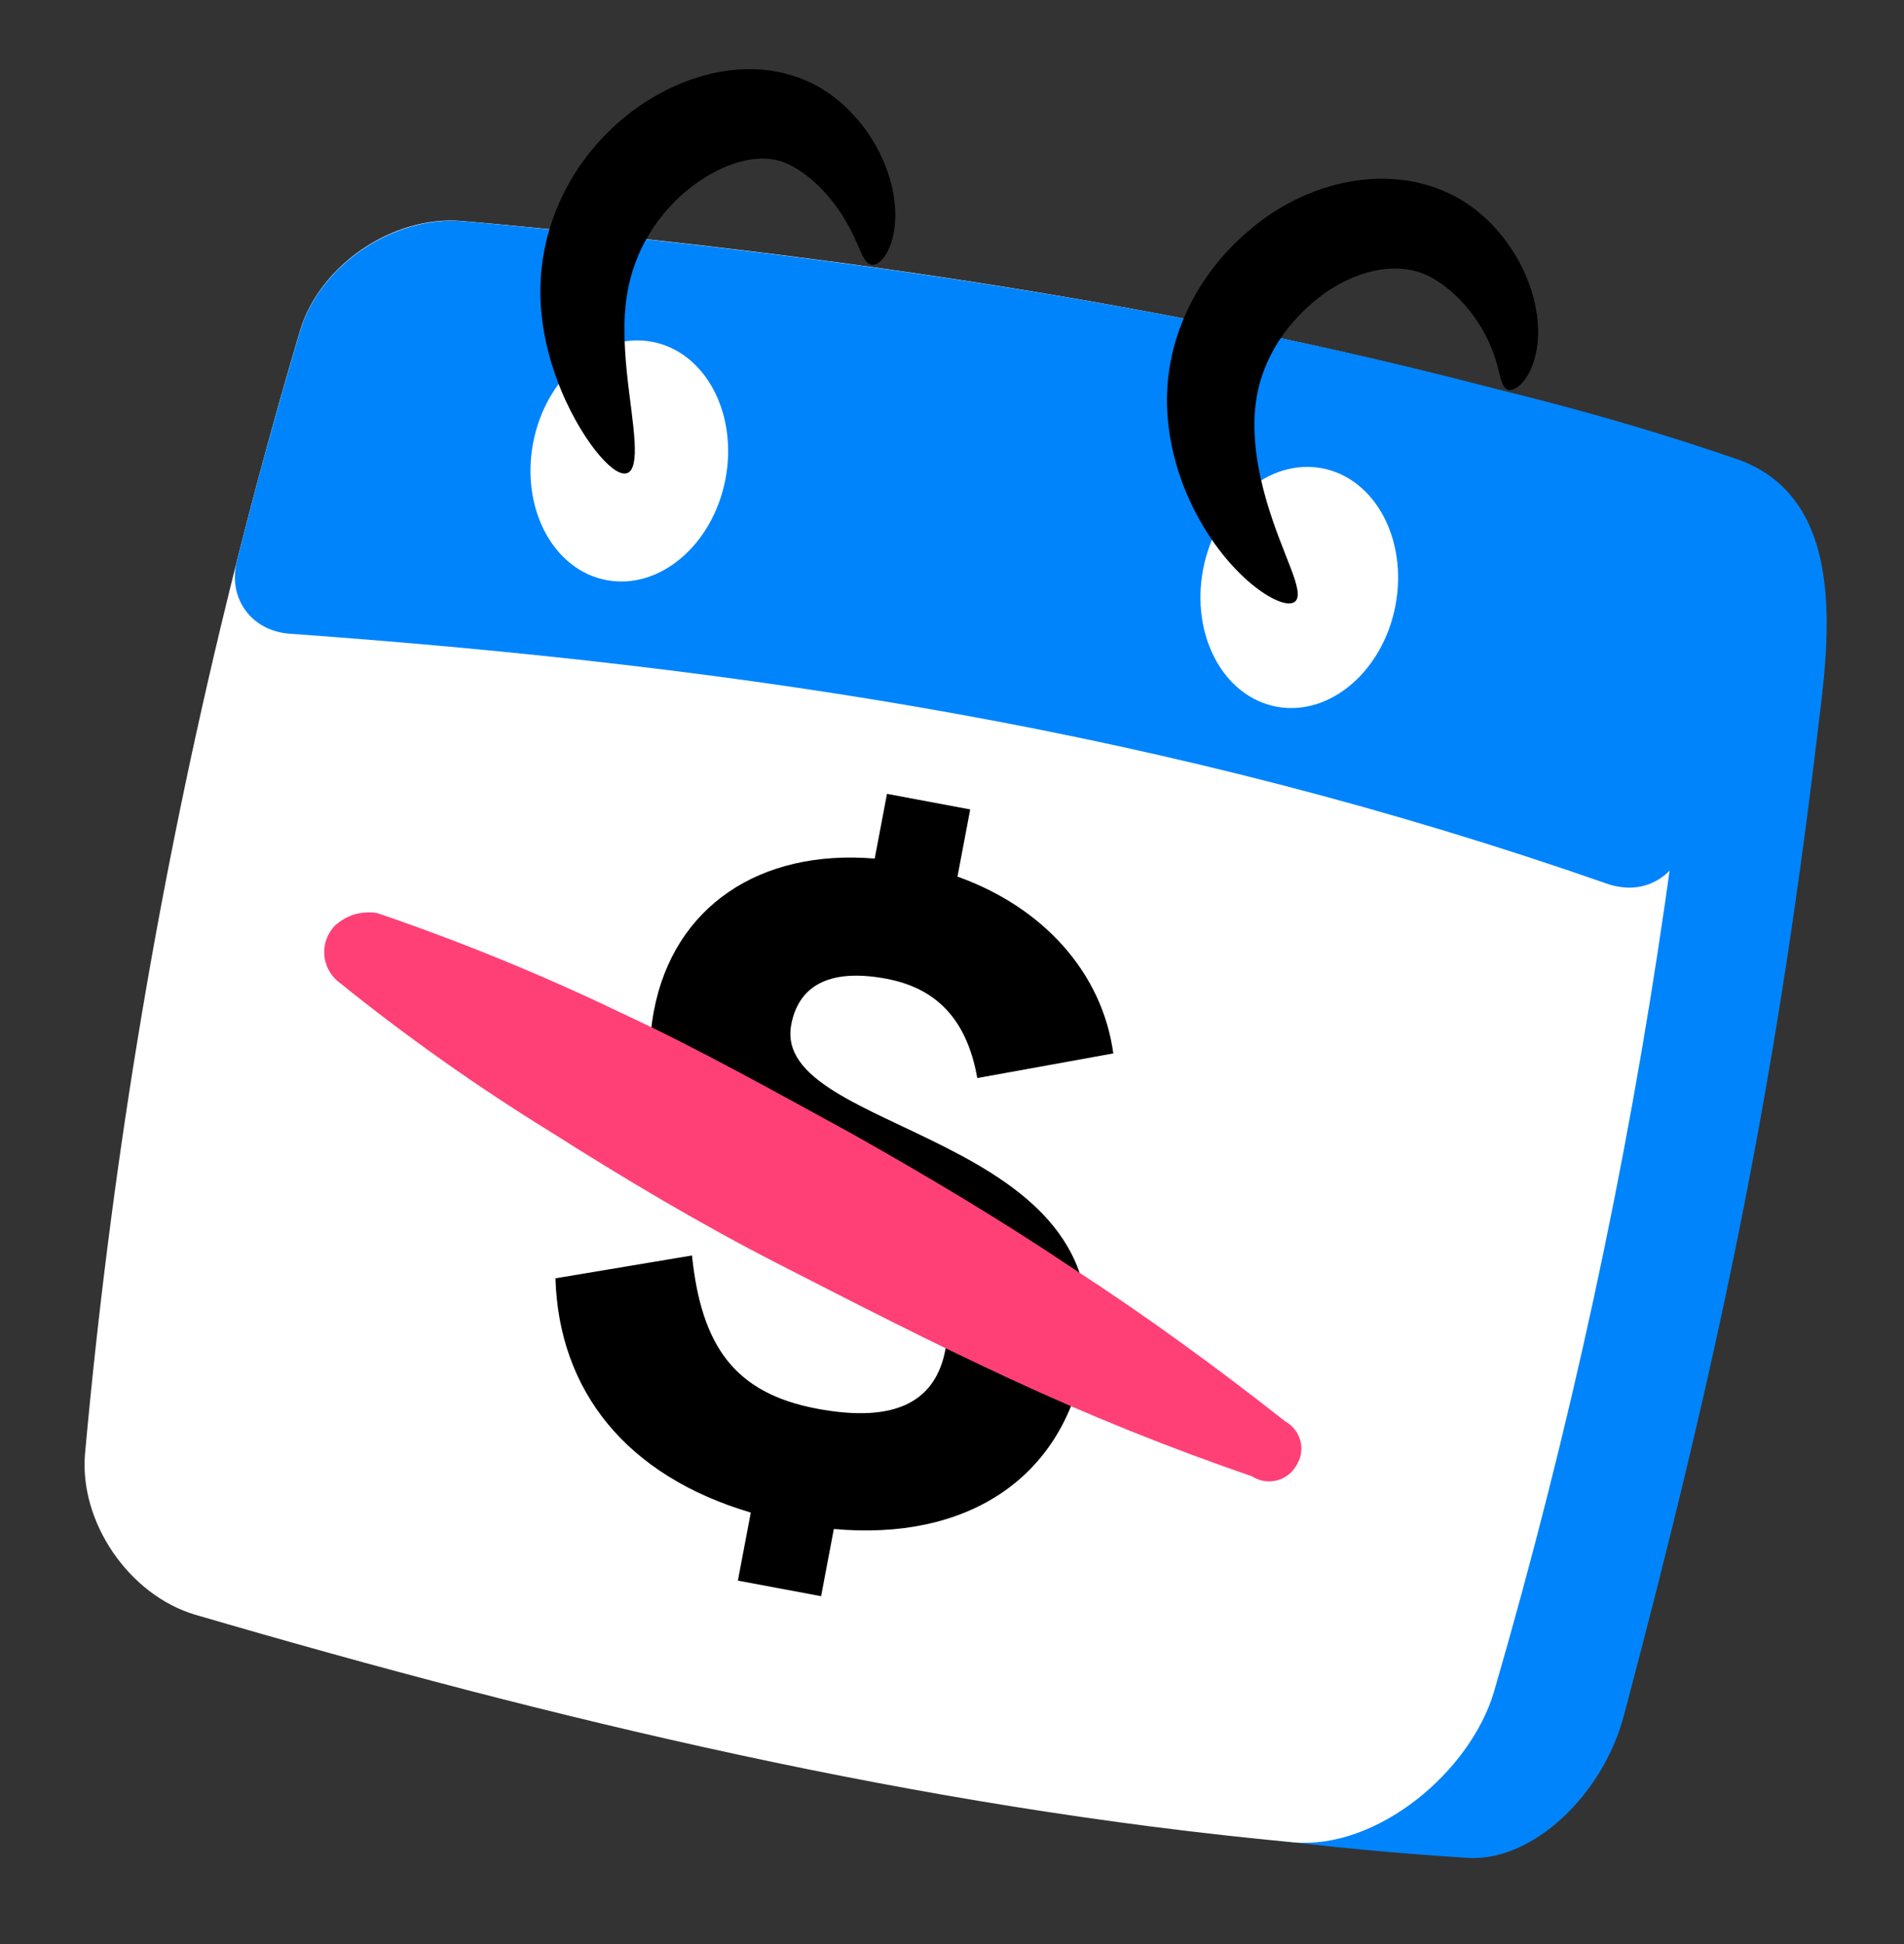<svg xmlns="http://www.w3.org/2000/svg" width="96" height="98" viewBox="0 0 96 98" fill="none"><rect x="0" y="0" width="96" height="98" fill="#333333" stroke="none"/><path d="M74.045 93.658C59.938 92.784 46.168 90.138 32.738 85.721C30.275 84.898 28.553 81.367 28.94 77.937C31.162 58.802 34.775 39.929 39.78 21.32C40.686 17.988 43.594 15.332 46.19 15.463C60.314 16.248 74.188 18.546 87.547 23.134C93.485 25.173 92.095 33.032 91.608 37.222C89.43 55.415 86.569 68.787 81.871 86.506C80.774 90.581 77.215 93.835 74.044 93.658L74.045 93.658Z" fill="#0084FC"></path><path d="M75.331 85.271C74.131 89.327 69.433 93.251 65.198 92.871C46.351 91.103 28.007 86.709 9.84 81.397C6.506 80.409 3.989 76.728 4.287 73.281C5.56 59.236 7.831 45.381 11.101 31.714L11.163 31.454C12.355 26.491 13.678 21.56 15.127 16.666C16.123 13.35 19.825 10.845 23.292 11.14C42.155 12.821 61.311 15.543 79.497 20.766C83.575 21.958 86.027 27.195 85.644 31.405C85.193 36.135 84.626 40.853 83.945 45.556C82.002 58.97 79.131 72.209 75.33 85.271L75.331 85.271Z" fill="white"></path><path d="M81.002 44.54C59.024 36.87 37.822 33.613 14.609 31.946C12.672 31.807 11.473 30.159 11.945 28.285C12.929 24.39 13.993 20.517 15.136 16.667C16.135 13.352 19.862 10.851 23.354 11.152C42.362 12.86 61.667 15.61 79.997 20.861C84.108 22.058 86.585 27.301 86.206 31.511C85.817 35.614 85.532 38.298 84.972 42.368C84.766 43.714 83.241 45.322 81.002 44.541L81.002 44.54Z" fill="#0084FC"></path><path d="M36.578 24.152C37.214 20.834 35.558 17.735 32.88 17.229C30.203 16.723 27.517 19.003 26.882 22.321C26.247 25.639 27.902 28.739 30.58 29.244C33.258 29.75 35.943 27.47 36.578 24.152Z" fill="white"></path><path d="M70.358 30.53C70.993 27.212 69.337 24.112 66.66 23.607C63.982 23.101 61.296 25.381 60.661 28.699C60.026 32.017 61.681 35.117 64.359 35.623C67.037 36.128 69.722 33.848 70.358 30.53Z" fill="white"></path><path d="M43.905 13.337C43.825 13.314 43.752 13.262 43.686 13.189C43.618 13.115 43.564 13.022 43.502 12.909C43.386 12.684 43.27 12.392 43.113 12.05L43.054 11.92L42.989 11.785L42.955 11.716L42.919 11.646C42.894 11.599 42.872 11.551 42.846 11.503C42.736 11.295 42.618 11.091 42.494 10.892C42.197 10.418 41.853 9.975 41.466 9.569C41.048 9.128 40.538 8.707 39.994 8.404C39.857 8.334 39.721 8.261 39.584 8.209C39.516 8.178 39.451 8.16 39.386 8.134L39.292 8.108L39.246 8.093L39.197 8.082C38.937 8.017 38.664 7.988 38.368 7.994C38.221 7.994 38.066 8.01 37.907 8.032C37.749 8.051 37.583 8.086 37.414 8.129C37.245 8.169 37.072 8.223 36.895 8.286C36.807 8.316 36.718 8.353 36.629 8.388C36.54 8.428 36.45 8.464 36.36 8.507C36.175 8.592 35.994 8.685 35.818 8.786C35.638 8.89 35.456 9 35.278 9.122C35.1 9.244 34.923 9.371 34.752 9.508C34.579 9.646 34.413 9.789 34.251 9.937C33.93 10.242 33.631 10.567 33.354 10.911C33.289 10.998 33.222 11.083 33.156 11.168L32.972 11.431L32.925 11.497L32.884 11.564L32.799 11.699L32.714 11.833L32.636 11.97L32.559 12.105L32.519 12.173L32.484 12.242C32.439 12.334 32.392 12.427 32.343 12.518C32.261 12.706 32.171 12.89 32.101 13.081L32.044 13.221C32.025 13.268 32.011 13.316 31.995 13.363C31.963 13.457 31.927 13.552 31.898 13.646C31.871 13.742 31.842 13.837 31.815 13.932C31.799 13.979 31.788 14.027 31.777 14.074L31.743 14.218L31.707 14.36L31.68 14.503C31.662 14.599 31.64 14.693 31.624 14.788L31.581 15.073L31.57 15.143C31.567 15.167 31.565 15.191 31.563 15.214L31.548 15.358C31.524 15.544 31.515 15.746 31.501 15.941C31.495 16.04 31.495 16.136 31.49 16.233C31.487 16.33 31.481 16.426 31.484 16.523C31.48 17.297 31.533 18.052 31.605 18.757C31.676 19.463 31.765 20.119 31.839 20.708C31.915 21.297 31.969 21.819 31.996 22.26C32.047 23.142 31.955 23.702 31.646 23.84C31.341 23.975 30.848 23.677 30.243 22.977C29.938 22.628 29.612 22.174 29.274 21.619C28.938 21.063 28.592 20.403 28.274 19.628C27.957 18.854 27.667 17.963 27.468 16.948C27.441 16.822 27.422 16.692 27.4 16.56C27.381 16.428 27.357 16.297 27.341 16.162C27.311 15.893 27.277 15.622 27.265 15.33L27.253 15.112C27.251 15.075 27.25 15.039 27.247 15.002L27.247 14.891L27.247 14.443C27.251 14.292 27.262 14.141 27.27 13.987C27.274 13.911 27.278 13.834 27.284 13.757L27.309 13.527L27.337 13.294C27.346 13.216 27.354 13.138 27.368 13.06L27.45 12.591C27.48 12.434 27.519 12.278 27.555 12.12C27.574 12.041 27.59 11.962 27.612 11.883L27.68 11.648C27.766 11.331 27.881 11.019 27.995 10.704L28.19 10.237L28.24 10.12L28.295 10.005L28.407 9.774L28.521 9.543L28.646 9.317L28.773 9.091L28.837 8.978L28.906 8.867C28.999 8.72 29.093 8.572 29.188 8.426L29.495 7.998C29.925 7.426 30.402 6.893 30.922 6.402C31.188 6.157 31.465 5.923 31.751 5.701C32.035 5.481 32.329 5.278 32.629 5.088C32.928 4.897 33.239 4.723 33.553 4.561C33.869 4.399 34.193 4.255 34.524 4.126C34.688 4.06 34.858 4.003 35.025 3.946C35.195 3.893 35.364 3.838 35.537 3.794C35.881 3.701 36.231 3.627 36.587 3.576C37.295 3.471 38.027 3.456 38.744 3.547C39.461 3.638 40.164 3.837 40.797 4.133L40.915 4.188L41.033 4.248C41.111 4.289 41.188 4.328 41.263 4.37C41.407 4.457 41.554 4.542 41.685 4.632C41.955 4.809 42.195 5.003 42.423 5.197C42.844 5.567 43.227 5.979 43.562 6.427C43.861 6.825 44.123 7.249 44.346 7.694C44.766 8.535 45 9.352 45.092 10.09C45.138 10.458 45.152 10.805 45.134 11.125C45.13 11.205 45.122 11.284 45.114 11.36L45.104 11.473L45.087 11.584C45.076 11.656 45.064 11.727 45.052 11.795C45.036 11.864 45.022 11.93 45.005 11.994C44.876 12.509 44.667 12.88 44.462 13.096C44.362 13.206 44.257 13.277 44.164 13.316C44.069 13.354 43.982 13.36 43.901 13.337L43.905 13.337ZM75.988 19.631C75.913 19.594 75.852 19.528 75.802 19.441C75.777 19.398 75.755 19.348 75.735 19.295C75.716 19.242 75.693 19.182 75.675 19.119C75.602 18.865 75.532 18.541 75.421 18.164C75.361 17.974 75.293 17.772 75.207 17.557C75.121 17.342 75.015 17.113 74.89 16.876C74.64 16.403 74.302 15.887 73.865 15.386C73.64 15.128 73.396 14.887 73.136 14.664C72.871 14.434 72.586 14.229 72.283 14.05C72.246 14.027 72.209 14.008 72.172 13.988C72.134 13.968 72.097 13.946 72.061 13.928C71.989 13.896 71.922 13.86 71.846 13.832C71.774 13.799 71.697 13.775 71.623 13.745C71.546 13.722 71.471 13.693 71.392 13.675C71.315 13.651 71.234 13.636 71.156 13.617C71.074 13.603 70.995 13.585 70.911 13.576C70.746 13.553 70.576 13.537 70.399 13.537C69.698 13.523 68.897 13.691 68.098 14.041C67.894 14.13 67.695 14.228 67.501 14.335C67.303 14.444 67.108 14.565 66.917 14.694C66.82 14.759 66.73 14.826 66.635 14.895C66.54 14.971 66.444 15.046 66.348 15.119C66.16 15.276 65.971 15.435 65.795 15.607C65.083 16.288 64.499 17.056 64.09 17.861C63.888 18.253 63.72 18.66 63.586 19.079L63.496 19.385C63.473 19.488 63.448 19.589 63.423 19.691C63.383 19.896 63.343 20.098 63.316 20.311C63.208 21.144 63.236 22.01 63.341 22.835C63.446 23.663 63.629 24.45 63.834 25.168C63.933 25.514 64.04 25.858 64.158 26.198C64.263 26.508 64.374 26.816 64.49 27.121C64.709 27.701 64.915 28.207 65.078 28.637C65.406 29.497 65.554 30.07 65.313 30.31C65.08 30.543 64.464 30.411 63.604 29.823C63.177 29.528 62.695 29.118 62.197 28.58C61.946 28.312 61.693 28.011 61.441 27.677C61.188 27.344 60.938 26.978 60.697 26.577C60.214 25.775 59.759 24.838 59.412 23.754C59.231 23.186 59.09 22.605 58.993 22.017C58.891 21.401 58.83 20.748 58.838 20.062C58.842 19.723 58.867 19.371 58.901 19.016C58.925 18.84 58.949 18.661 58.975 18.482C59.006 18.304 59.043 18.127 59.079 17.948C59.236 17.237 59.469 16.53 59.774 15.844C60.38 14.469 61.294 13.192 62.429 12.109C62.71 11.835 63.009 11.586 63.309 11.343L63.771 10.995C63.931 10.882 64.097 10.768 64.261 10.664C64.591 10.454 64.93 10.261 65.277 10.088C65.624 9.915 65.979 9.762 66.341 9.627C66.703 9.492 67.071 9.38 67.443 9.287C67.816 9.195 68.193 9.123 68.574 9.078C68.953 9.032 69.336 9.008 69.718 9.009C70.099 9.011 70.48 9.04 70.858 9.093C71.233 9.145 71.604 9.227 71.963 9.332C72.143 9.382 72.32 9.446 72.493 9.507C72.667 9.576 72.838 9.643 73.002 9.722C73.169 9.796 73.328 9.883 73.487 9.967C73.642 10.058 73.797 10.146 73.941 10.245C74.088 10.34 74.23 10.445 74.368 10.549C74.438 10.6 74.498 10.653 74.563 10.706C74.627 10.759 74.691 10.81 74.749 10.865C75.202 11.264 75.61 11.713 75.966 12.201C76.301 12.659 76.577 13.124 76.796 13.585C77.234 14.508 77.464 15.411 77.531 16.225C77.564 16.631 77.558 17.015 77.517 17.365C77.475 17.716 77.4 18.034 77.306 18.31C77.111 18.865 76.838 19.245 76.592 19.45C76.529 19.502 76.474 19.544 76.415 19.575C76.356 19.606 76.301 19.629 76.25 19.642C76.147 19.67 76.06 19.662 75.984 19.625L75.988 19.631Z" fill="black"></path><path d="M37.852 76.248C31.581 74.391 28.177 70.118 28.006 64.44L34.89 63.289C35.363 67.826 37.014 70.231 41.21 71.015C45.238 71.768 47.182 70.592 47.668 68.031C48.913 61.462 30.786 62.478 32.971 50.953C33.966 45.706 38.303 42.795 44.103 43.281L44.722 40.018L48.918 40.803L48.276 44.191C52.586 45.724 55.574 49.02 56.133 53.103L49.275 54.345C48.736 51.292 47.127 49.794 44.677 49.336C41.687 48.778 40.247 49.791 39.895 51.65C38.838 57.227 56.907 56.969 54.648 68.653C53.528 74.561 48.722 77.683 42.042 77.076L41.4 80.464L37.204 79.679L37.855 76.25L37.852 76.248Z" fill="black"></path><path d="M19.028 46.031C23.221 47.46 27.323 49.139 31.315 51.057C35.257 52.884 39.125 55.061 42.923 57.132C46.791 59.309 50.553 61.555 54.1 63.941C57.825 66.363 61.337 68.924 64.811 71.66C65.569 72.082 65.838 73.036 65.414 73.789C65.396 73.819 65.379 73.849 65.359 73.879C64.934 74.632 63.976 74.899 63.219 74.476C63.189 74.459 63.158 74.441 63.129 74.422C58.973 72.994 54.895 71.352 50.912 69.502C46.97 67.675 43.066 65.674 39.161 63.672C35.256 61.67 31.496 59.424 27.841 57.108C24.074 54.791 20.461 52.235 17.023 49.458C16.212 48.768 16.116 47.555 16.809 46.748C16.829 46.725 16.849 46.702 16.869 46.681C17.444 46.133 18.246 45.892 19.03 46.031L19.028 46.031Z" fill="#FF4077"></path></svg>